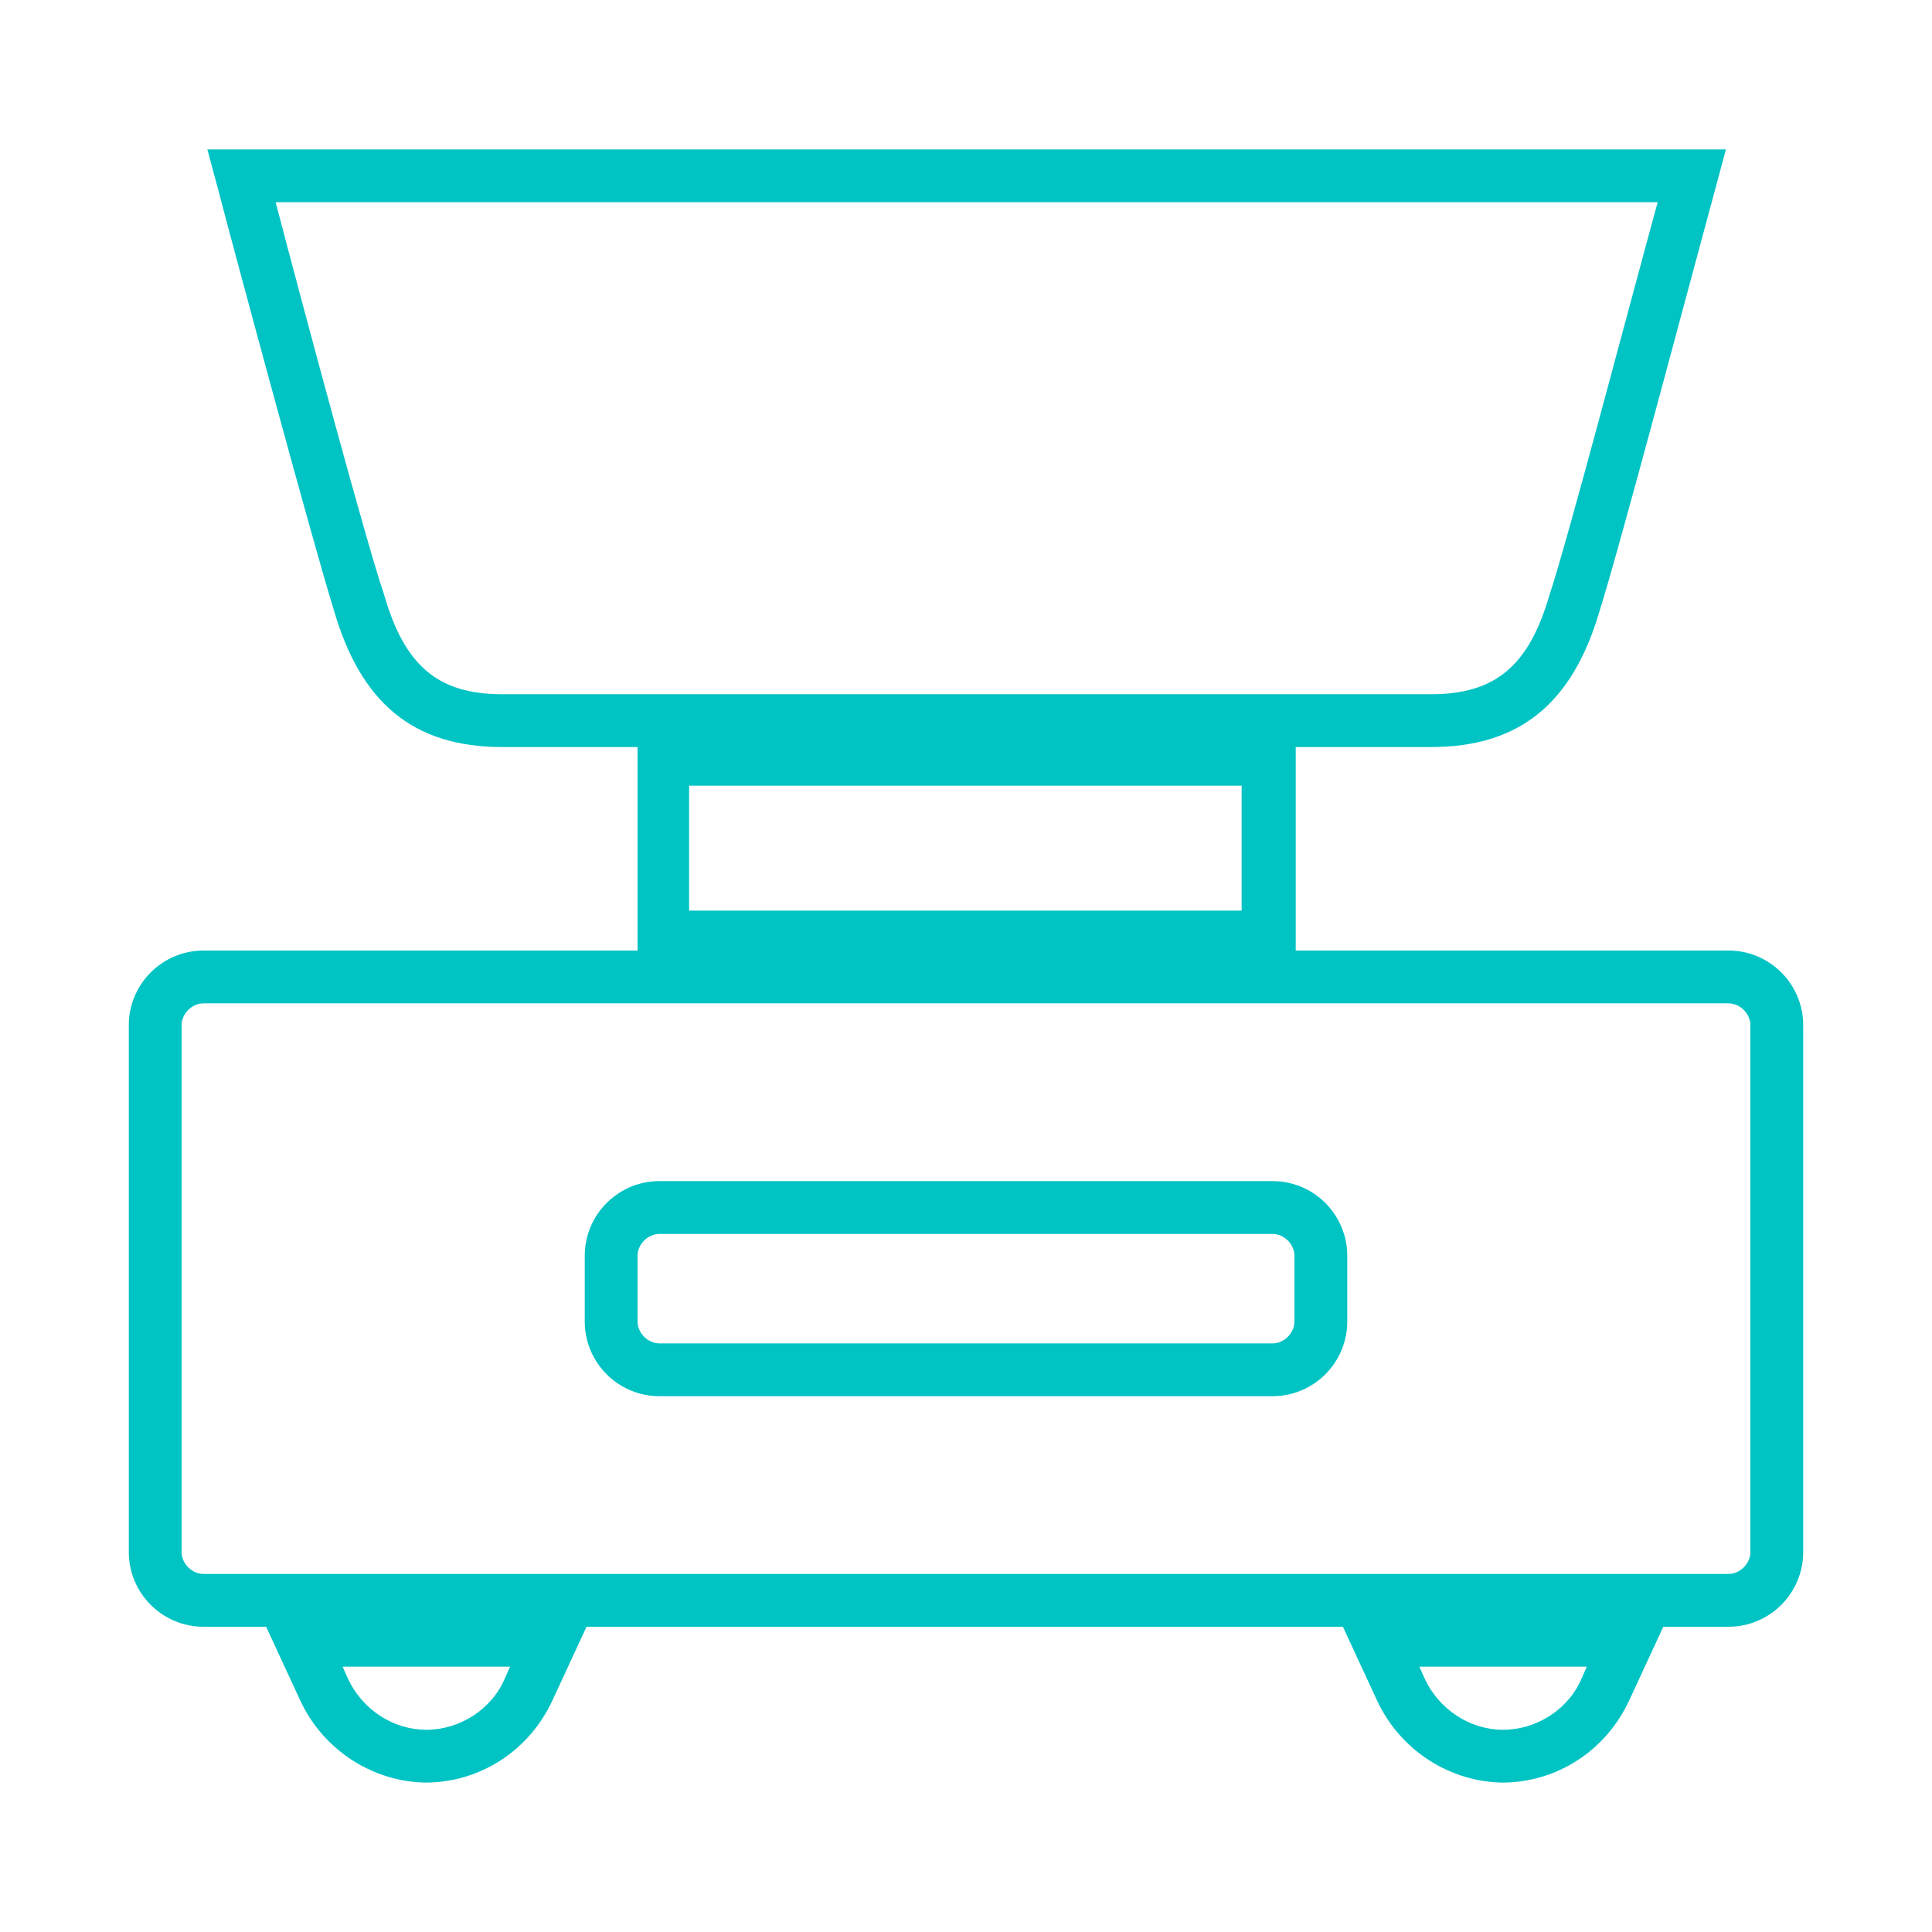 <?xml version="1.0" encoding="UTF-8"?>
<svg id="Calque_2" xmlns="http://www.w3.org/2000/svg" version="1.1" viewBox="0 0 150 150">
  <!-- Generator: Adobe Illustrator 29.3.0, SVG Export Plug-In . SVG Version: 2.1.0 Build 34)  -->
  <defs>
    <style>
      .st0 {
        fill: #00c3c4;
      }
    </style>
  </defs>
  <g id="Layer_1">
    <g>
      <g>
        <g>
          <path class="st0" d="M33.2,138.4c-4.2,0-8.1-2.5-9.9-6.4l-3.1-6.7h25.8l-3.1,6.7c-1.8,3.9-5.6,6.4-9.9,6.4h0ZM26.6,129.4l.4.9c1.1,2.4,3.5,4,6.1,4s5.1-1.6,6.1-4l.4-.9h-13.1,0Z"/>
          <path class="st0" d="M116.8,138.4h0c-4.2,0-8.1-2.5-9.9-6.4l-3.1-6.7h25.8l-3.1,6.7c-1.8,3.9-5.6,6.4-9.9,6.4h0ZM110.2,129.4l.4.9c1.1,2.4,3.5,4,6.1,4s5.1-1.6,6.1-4l.4-.9h-13.1,0Z"/>
          <path class="st0" d="M100.6,74.8h-51.1v-17.8h51.1v17.8ZM53.5,70.7h42.9v-9.7h-42.9v9.7Z"/>
          <path class="st0" d="M111,58H39c-6.9,0-11-3.4-13.1-10.7-1.5-4.8-7.4-26.6-9.1-33.1l-.7-2.6h117.9l-.7,2.6c-1.8,6.6-7.6,28.5-9.1,33.2-2.1,7.2-6.2,10.6-13.1,10.6h0ZM21.4,15.7c2.2,8.4,7,26.3,8.4,30.4h0c1.6,5.6,4.2,7.8,9.2,7.8h72.1c5,0,7.6-2.2,9.2-7.7,1.4-4.2,6.1-22.1,8.4-30.5H21.4Z"/>
        </g>
        <path class="st0" d="M134.2,126.3H15.8c-3.2,0-5.8-2.6-5.8-5.8v-40.9c0-3.2,2.6-5.8,5.8-5.8h118.4c3.2,0,5.8,2.6,5.8,5.8v40.9c0,3.2-2.6,5.8-5.8,5.8h0ZM15.8,77.9c-.9,0-1.7.8-1.7,1.7v40.9c0,.9.8,1.7,1.7,1.7h118.4c.9,0,1.7-.8,1.7-1.7v-40.9c0-.9-.8-1.7-1.7-1.7,0,0-118.4,0-118.4,0Z"/>
      </g>
      <path class="st0" d="M98.8,108.4h-47.6c-3.2,0-5.8-2.6-5.8-5.8v-5.1c0-3.2,2.6-5.8,5.8-5.8h47.6c3.2,0,5.8,2.6,5.8,5.8v5.1c0,3.2-2.6,5.8-5.8,5.8ZM51.2,95.8c-.9,0-1.7.8-1.7,1.7v5.1c0,.9.8,1.7,1.7,1.7h47.6c.9,0,1.7-.8,1.7-1.7v-5.1c0-.9-.8-1.7-1.7-1.7h-47.6Z"/>
    </g>
  </g>
</svg>